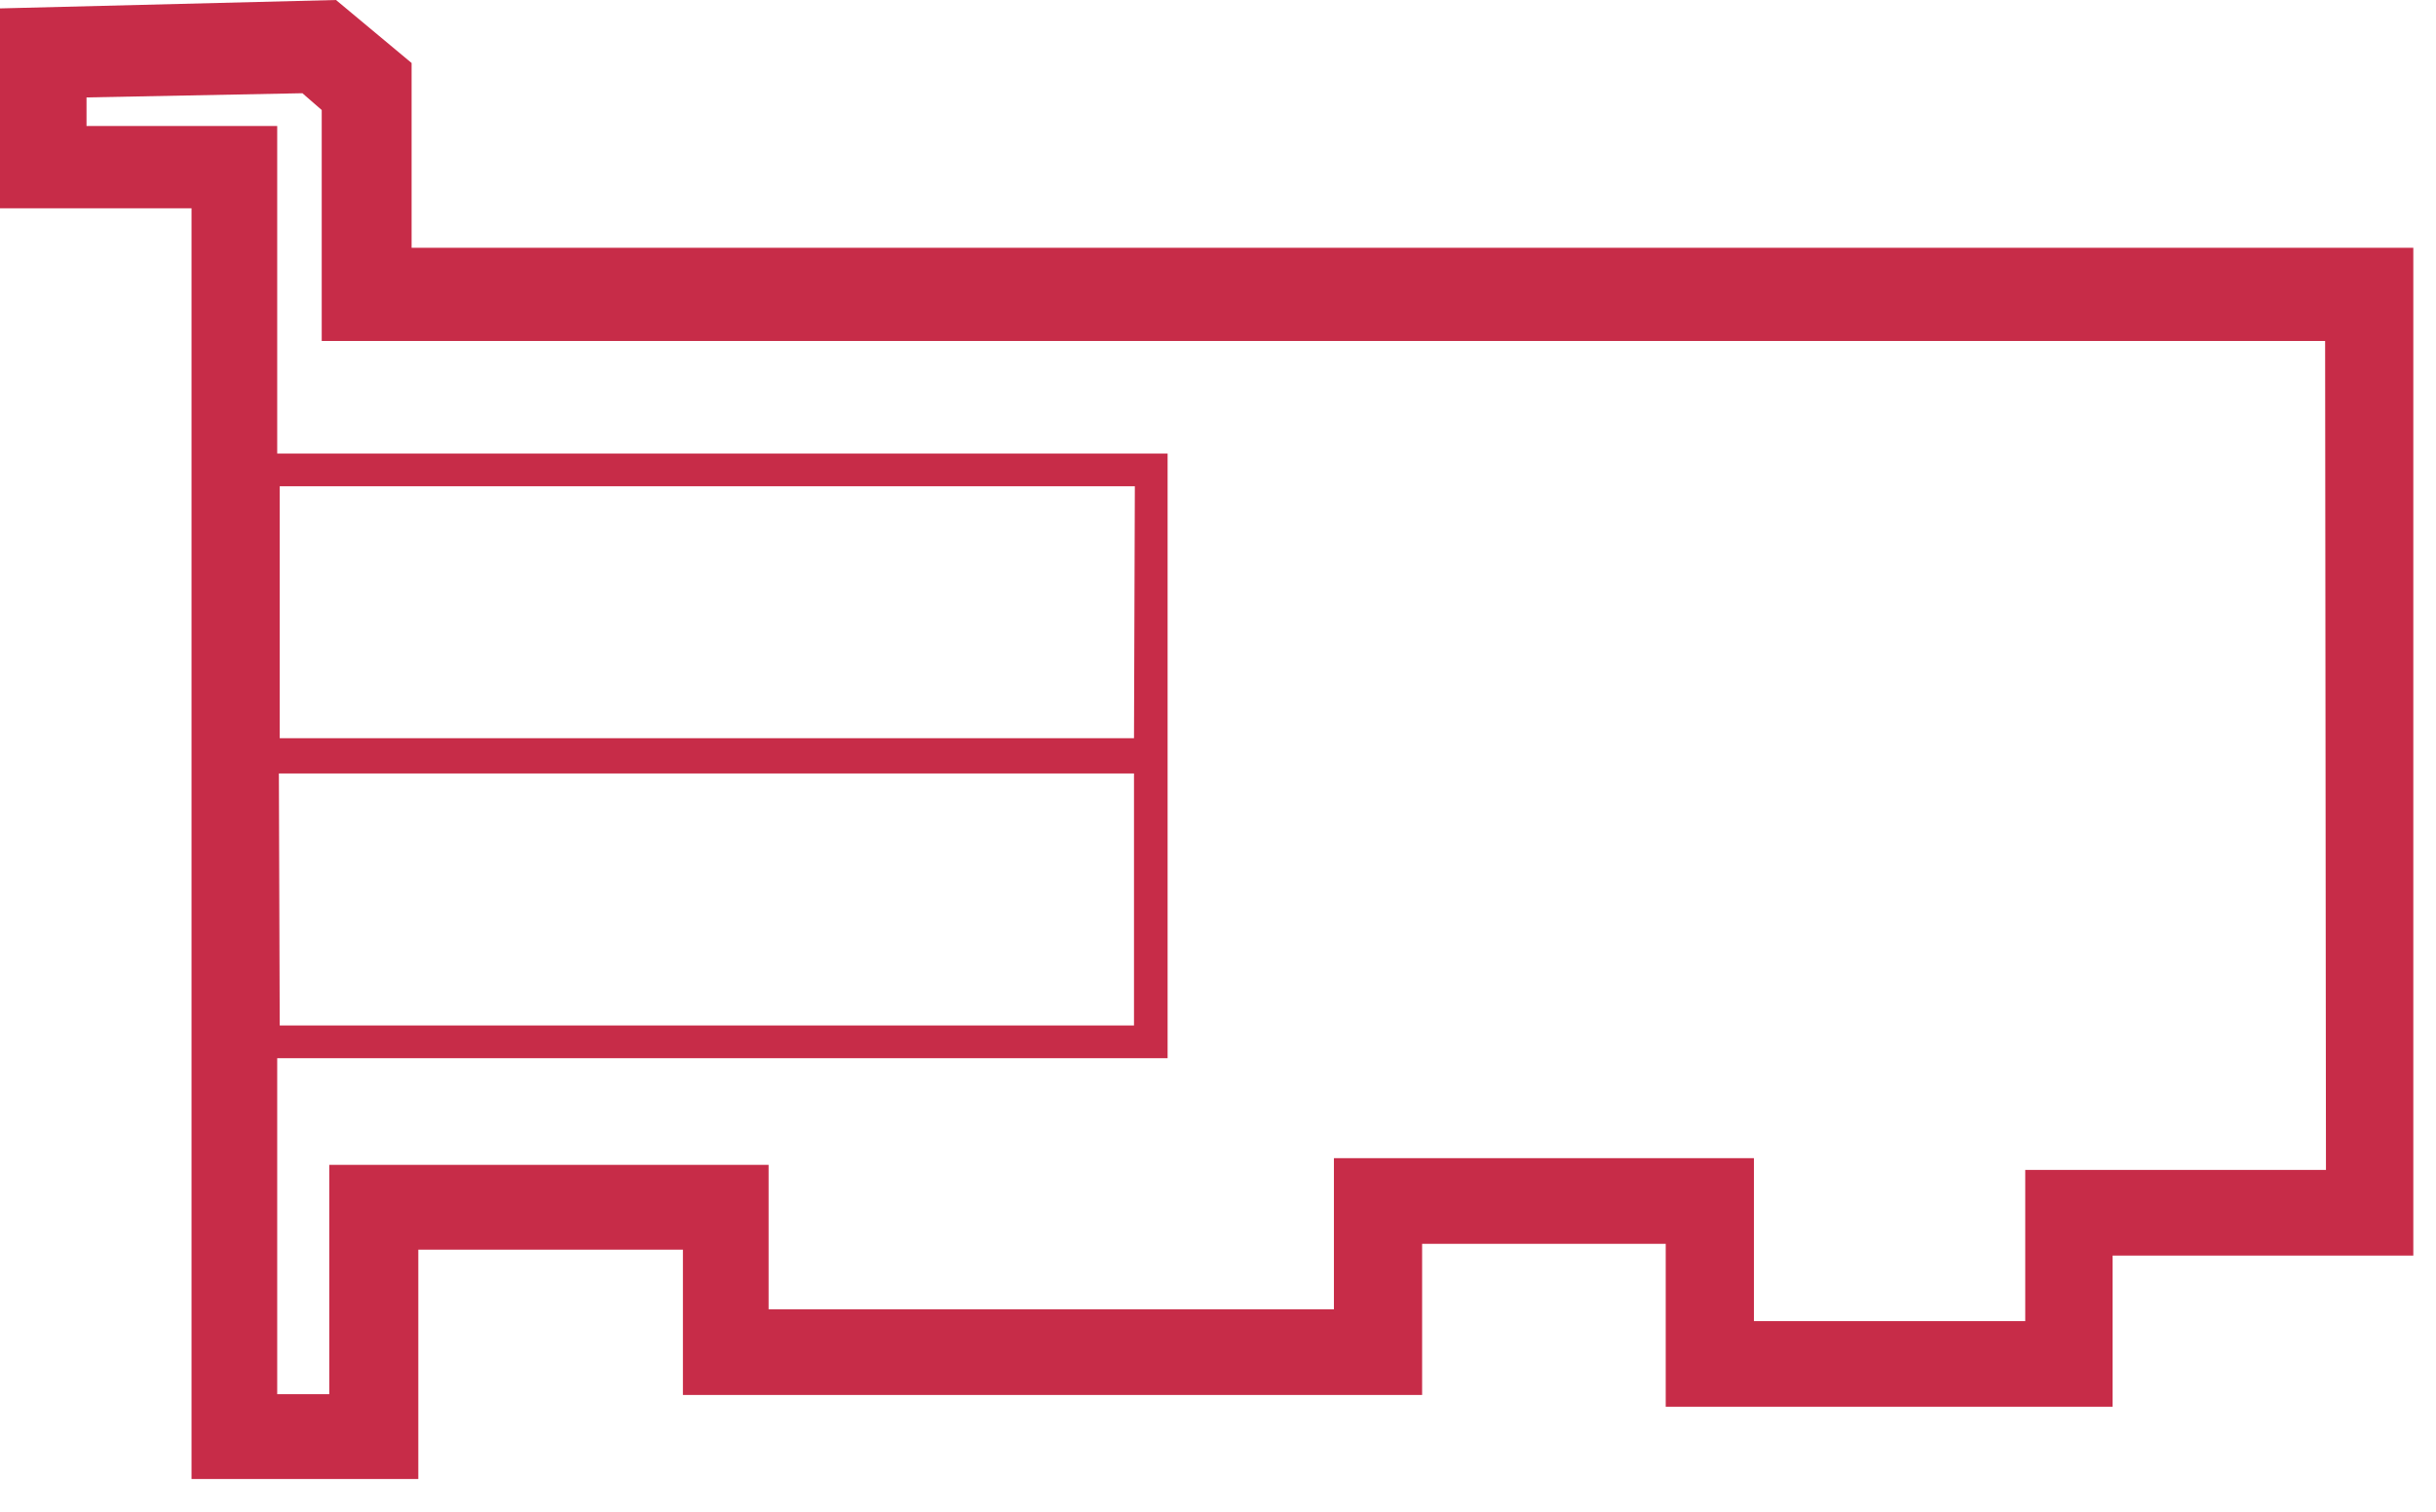 <svg xmlns="http://www.w3.org/2000/svg" width="29" height="18" fill="none" xmlns:v="https://vecta.io/nano"><path d="M4.9 2.95V.75L4 0 0 .1v2.38h2.28v15.13h2.7v-2.73h3.15v1.73h8.8v-1.8h2.9v1.94h5.32v-1.8h3.58v-12H4.9zm8.6 5.84H3.33v-3h10.18l-.01 3zm-10.18.42H13.5v3H3.33l-.01-3zm24.37 4.72h-3.58v1.8h-3.23v-1.94h-5v1.8H9.15v-1.72H3.92v2.73H3.3v-4h10.6V5.4H3.3V1.5H1.03v-.34l2.57-.05.23.2v2.75h23.85l.01 9.87z" fill="#c72c48"/></svg>